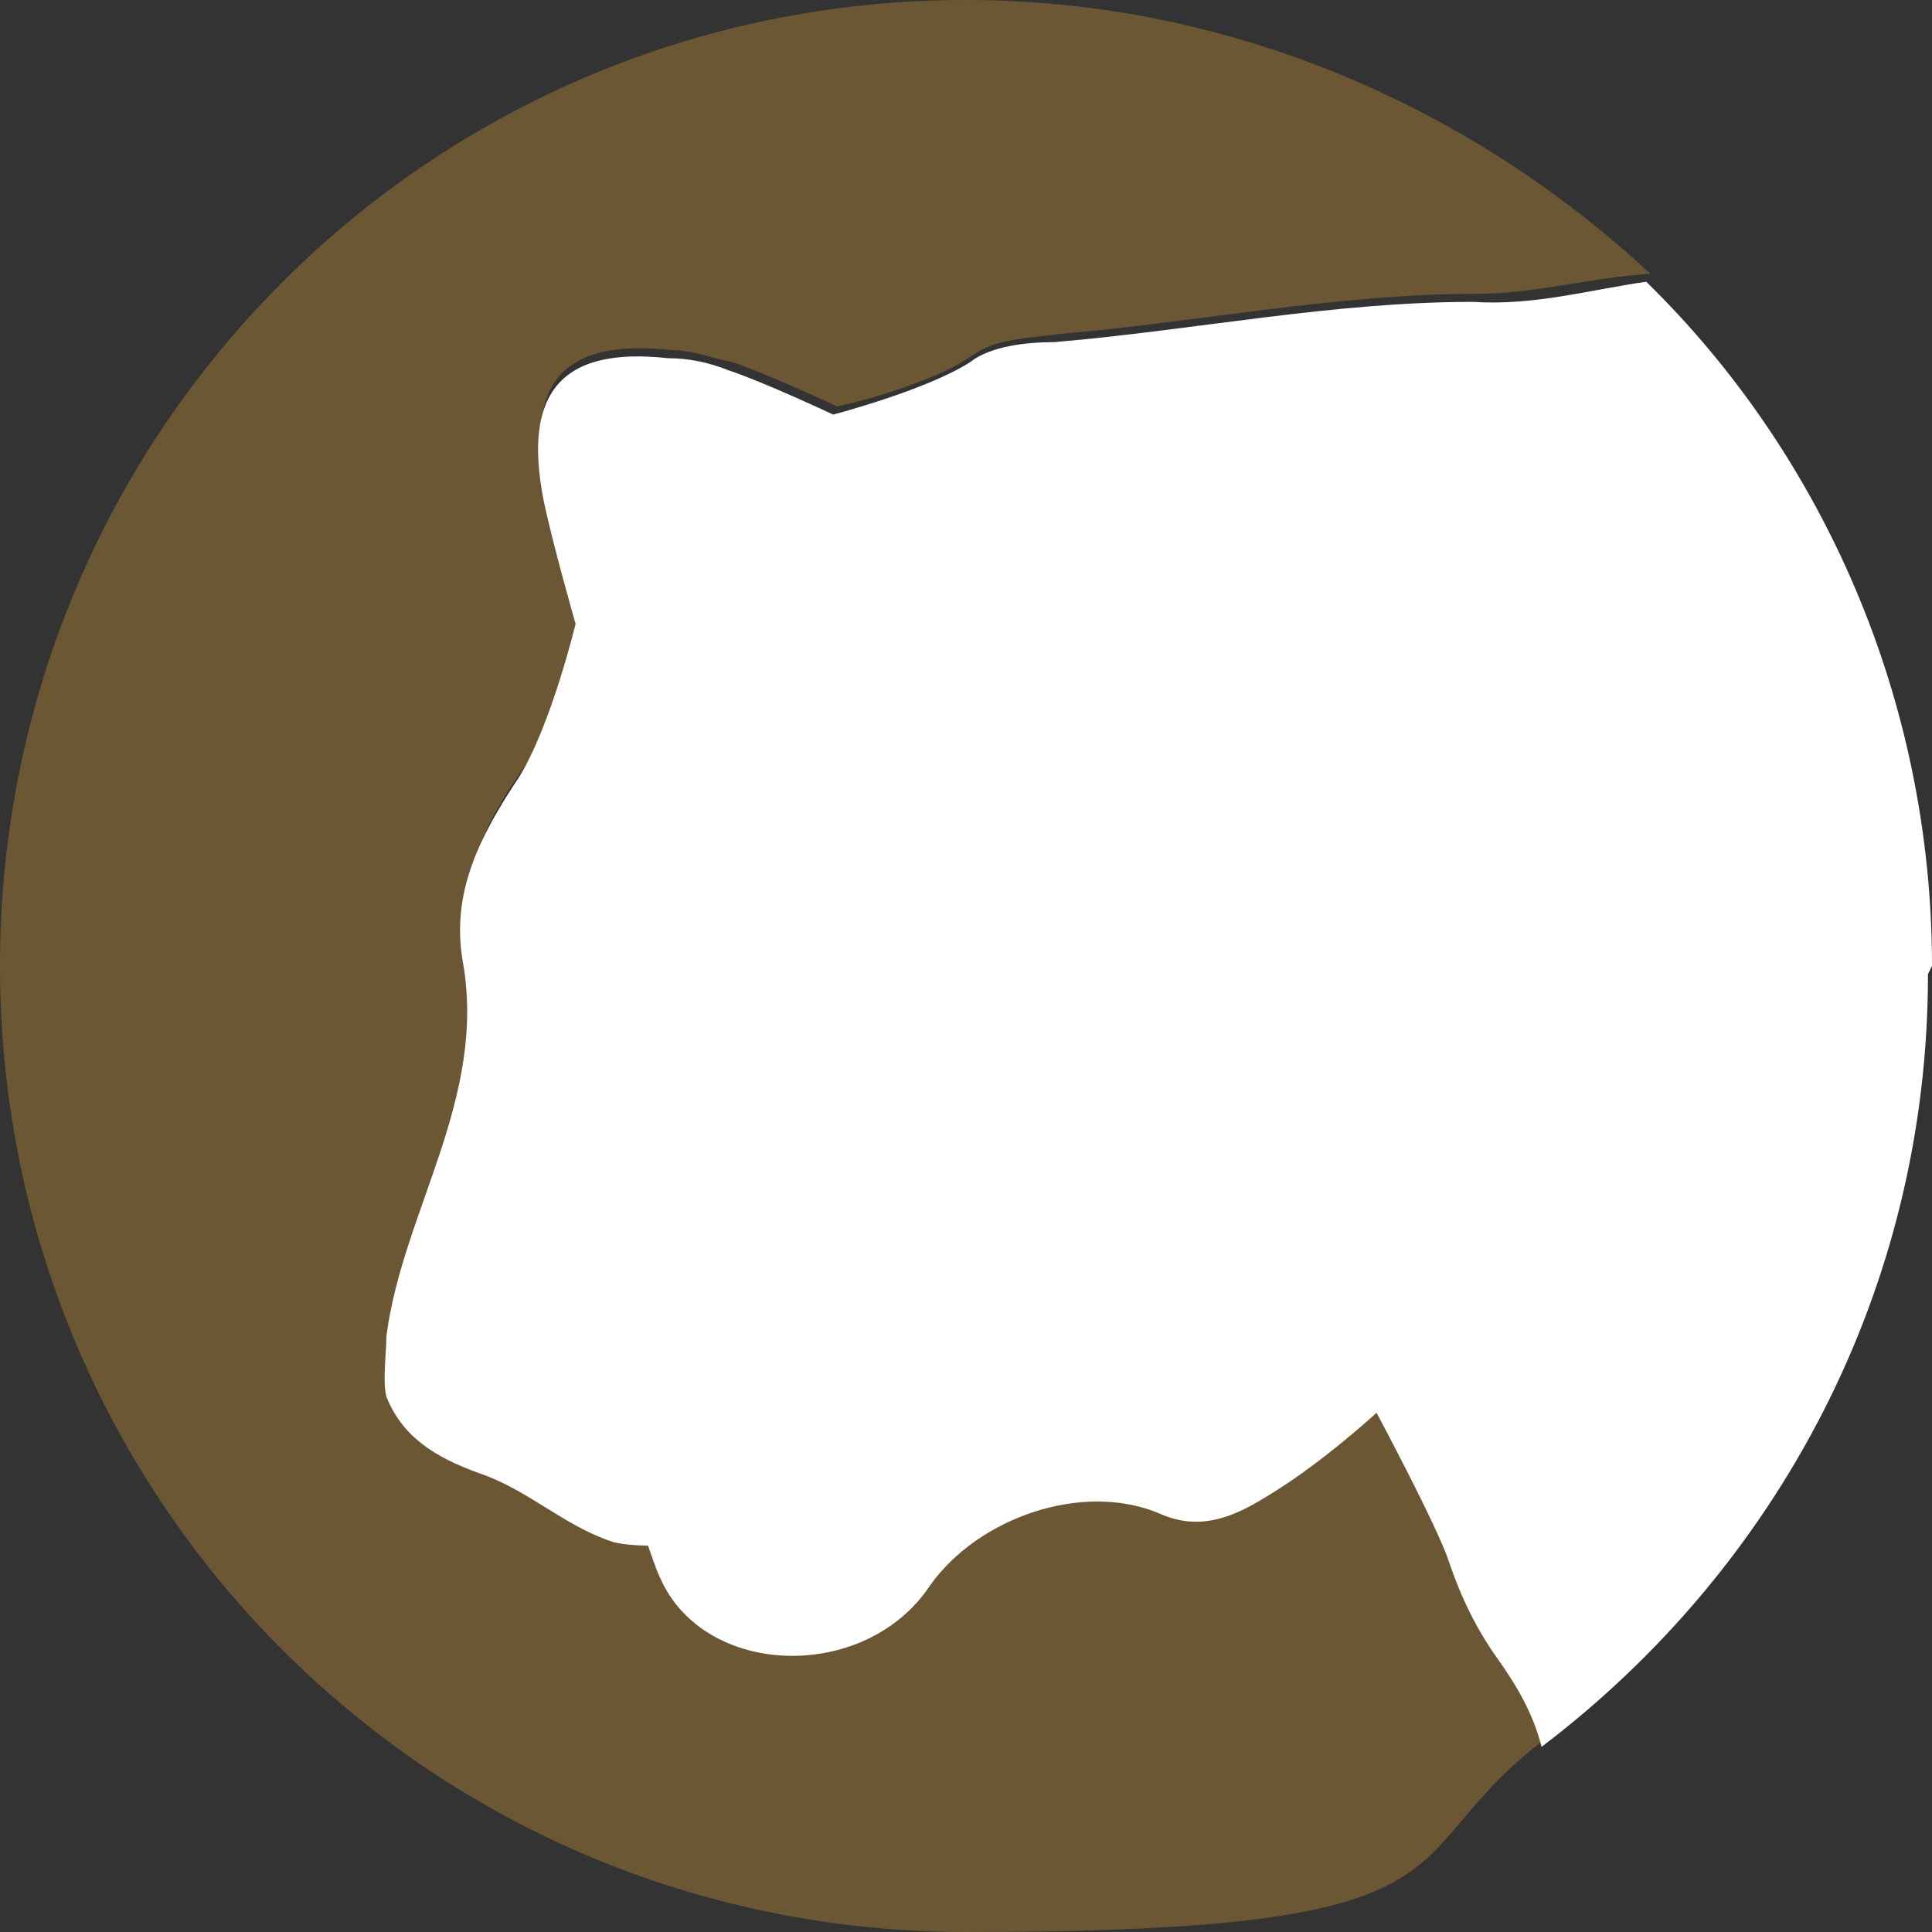 <?xml version="1.0" encoding="UTF-8"?>
<svg id="Layer_1" xmlns="http://www.w3.org/2000/svg" version="1.1" viewBox="0 0 48 48">
  <rect x="0" y="0" width="48" height="48" fill="#333333" stroke="none"/>
  <!-- Generator: Adobe Illustrator 29.3.1, SVG Export Plug-In . SVG Version: 2.1.0 Build 151)  -->
  <defs>
    <style>
      .st0 {
        fill: #6c5735;
      }

      .st1 {
        fill: #fff;
      }
    </style>
  </defs>
  <path class="st0" d="M36.1,38.6c-.3-.9-1.8-3.7-1.8-3.7,0,0-1.2,1.2-2.6,2-.9.5-1.7,1-2.8.5-1.9-.8-4.5.2-5.7,1.8-1.7,2.3-5.6,2.2-6.7-.2-.1-.2-.3-.8-.3-.8,0,0-.6,0-.9-.1-1.2-.4-2.1-1.3-3.3-1.7-1.1-.3-2-.9-2.3-1.9-.1-.3,0-1.1,0-1.5.4-3.1,2.5-5.9,1.9-9.3-.3-1.7.4-3.2,1.4-4.6.8-1.2,1.4-3.8,1.4-3.8,0,0-.6-2.2-.8-3.1-.6-2.7.4-3.8,3.1-3.5.5,0,1,.2,1.5.3.9.3,2.6,1.1,2.6,1.1,0,0,2.3-.5,3.4-1.3.6-.4,1.4-.4,2.1-.5,3.5-.3,6.9-1,10.4-1,1.4,0,2.8-.4,4.3-.5C36.6,2.7,30.6,0,24,0,10.7,0,0,10.7,0,24s10.7,24,24,24,10.4-1.8,14.4-4.8c-.3-.8-.6-1.5-1.1-2.2-.6-.7-.9-1.5-1.2-2.4Z"/>
  <path class="st1" d="M48,24c0-6.6-2.7-12.7-7.1-17-1.4.2-2.8.6-4.3.5-3.5,0-6.9.7-10.4,1-.7,0-1.6.1-2.1.5-1.1.7-3.4,1.3-3.4,1.3,0,0-1.7-.8-2.6-1.1-.5-.2-1-.3-1.5-.3-2.7-.3-3.6.9-3.1,3.5.2,1,.8,3.1.8,3.1,0,0-.6,2.5-1.4,3.8-1,1.5-1.7,2.9-1.4,4.6.6,3.4-1.5,6.2-1.9,9.3,0,.4-.1,1.1,0,1.5.4,1,1.2,1.5,2.3,1.9,1.2.4,2.1,1.3,3.3,1.7.3.1.9.1.9.1,0,0,.2.6.3.8,1.1,2.5,5.1,2.6,6.7.2,1.2-1.7,3.8-2.6,5.7-1.8,1.1.5,2,0,2.8-.5,1.3-.8,2.6-2,2.6-2,0,0,1.5,2.8,1.8,3.7.3.9.7,1.7,1.2,2.4.5.7.9,1.4,1.1,2.2,5.8-4.4,9.6-11.3,9.6-19.2Z"/>
</svg>